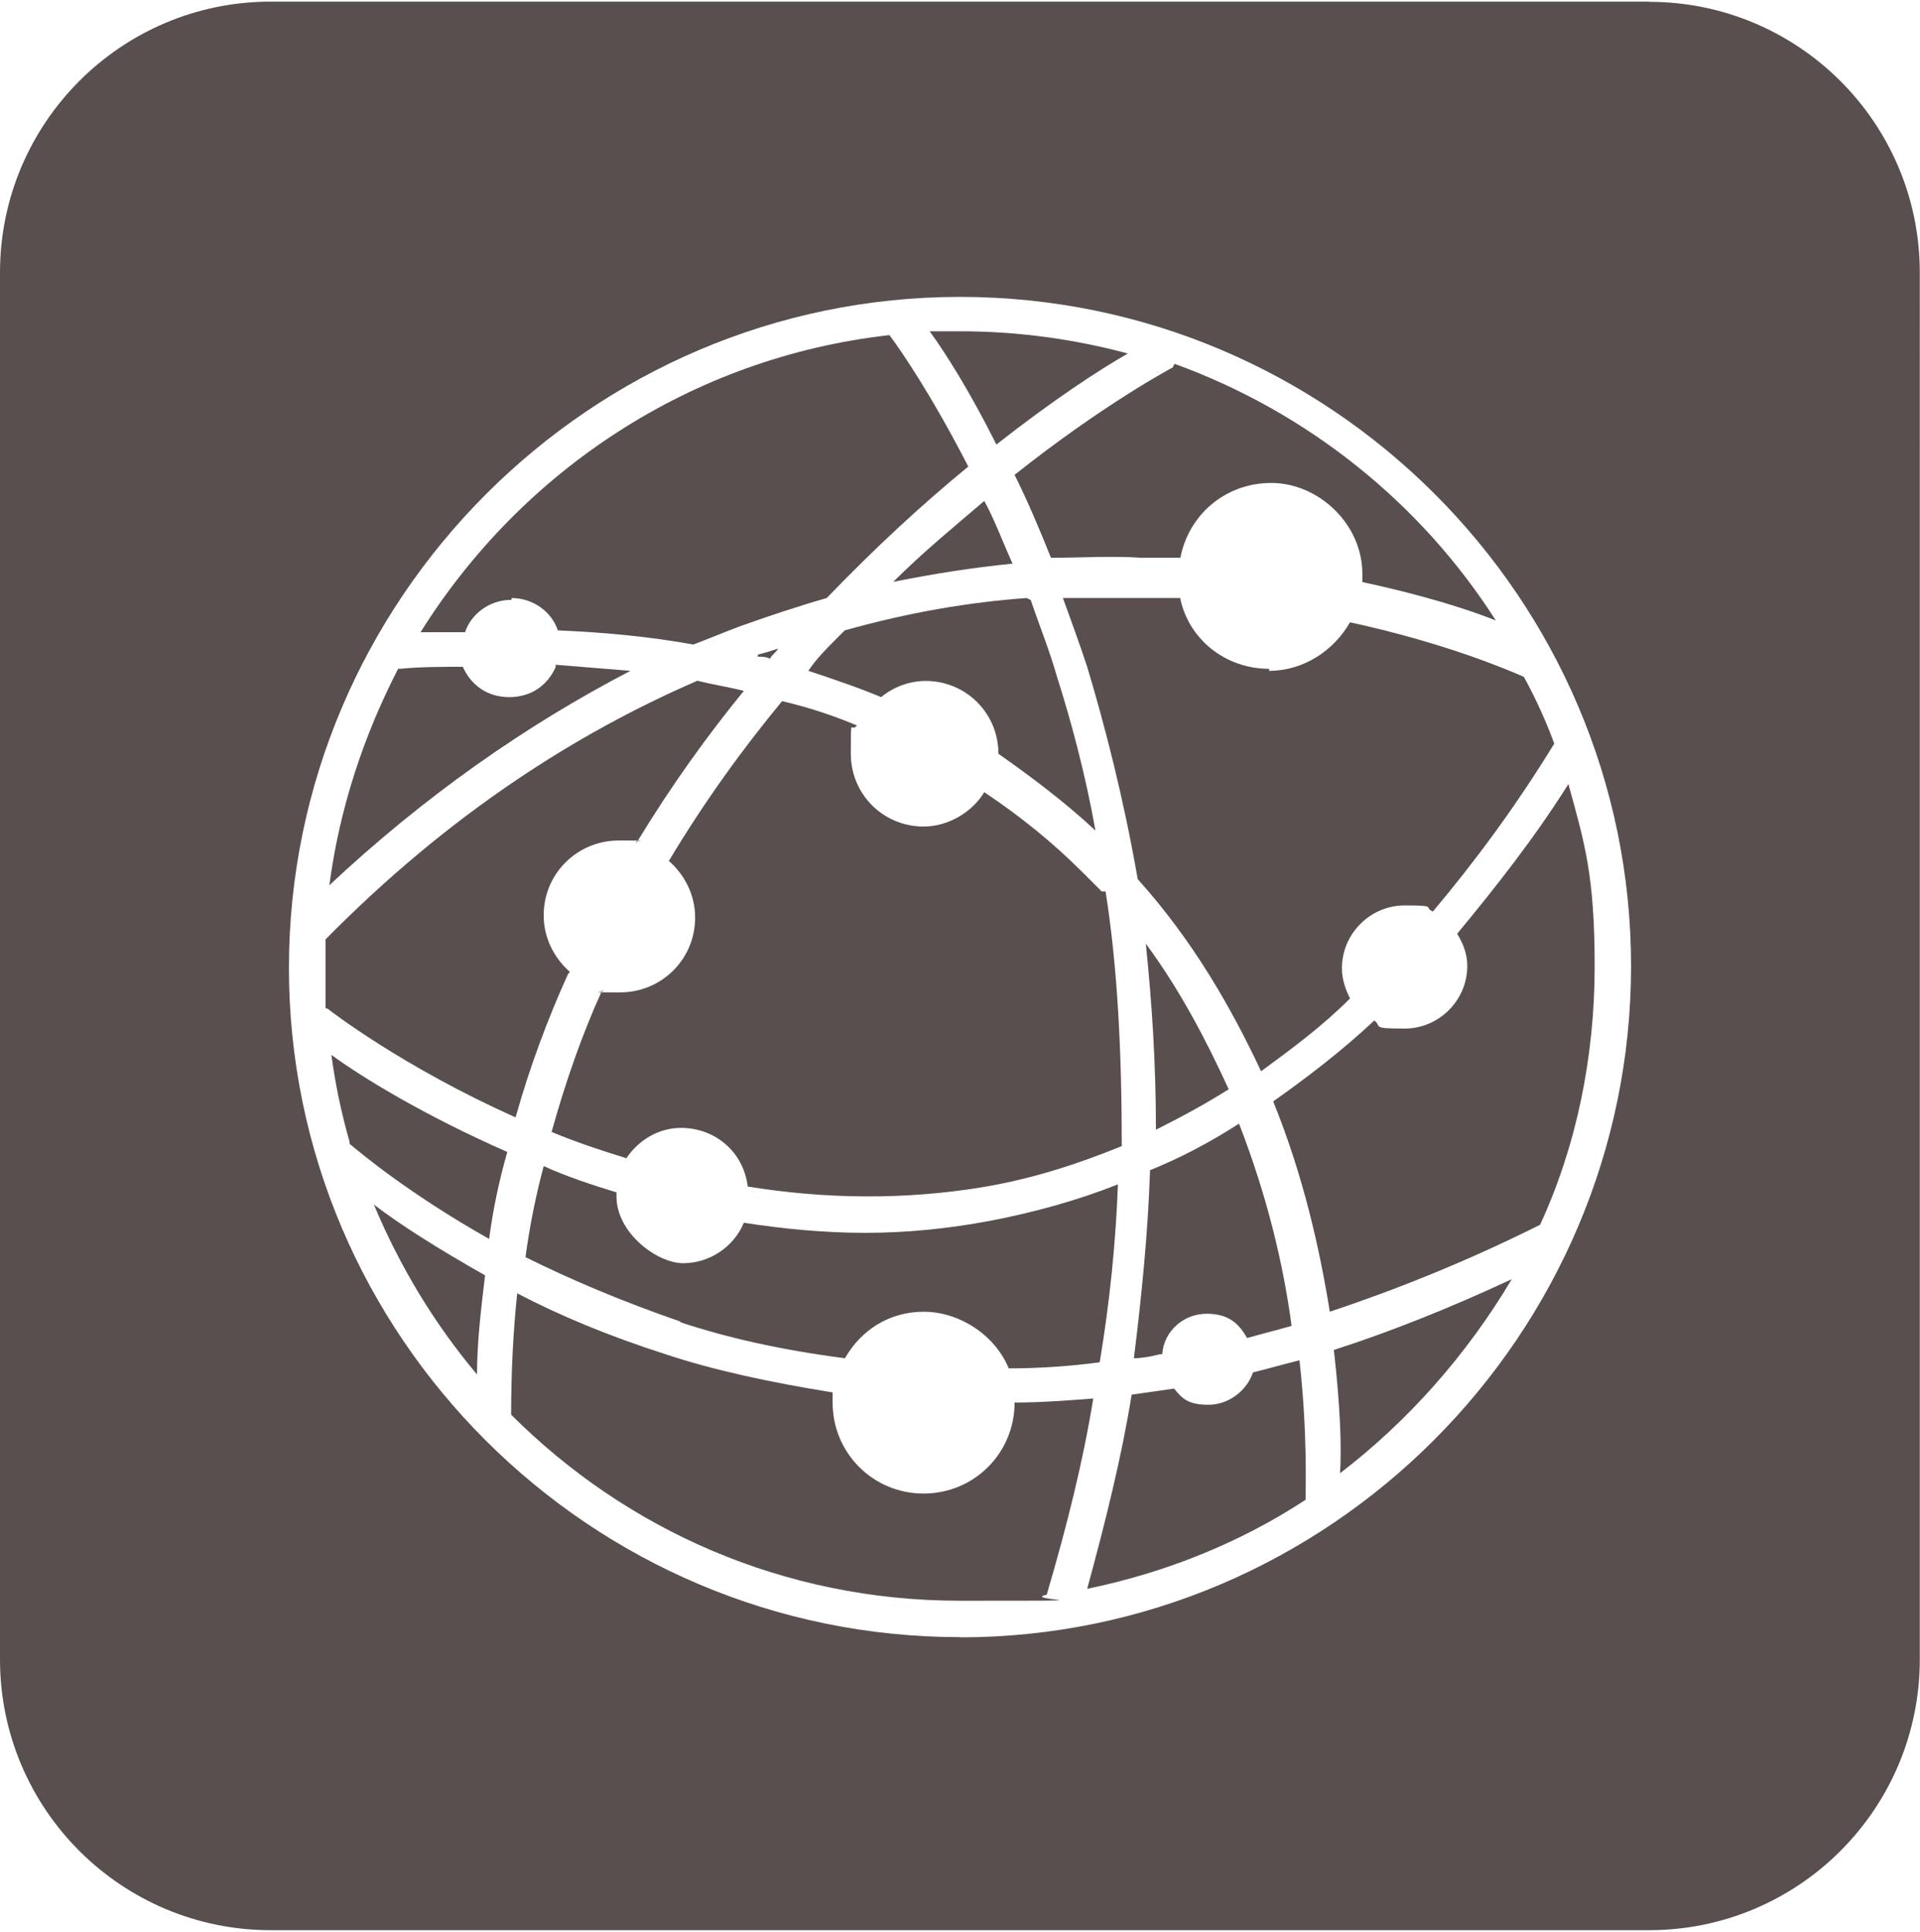 <?xml version="1.0" encoding="UTF-8"?>
<svg id="_レイヤー_1" data-name="レイヤー_1" xmlns="http://www.w3.org/2000/svg" viewBox="0 0 94.96 95.53">
  <defs>
    <style>
      .cls-1 {
        fill: #594f4f;
      }
    </style>
  </defs>
  <g id="_レイヤー_1-2" data-name="_レイヤー_1">
    <g>
      <path class="cls-1" d="M44.18,28.77h0c2-.4,3.9-.7,5.9-.9-.5-1.1-.9-2.2-1.4-3.1-1.4,1.2-3,2.5-4.5,4Z"/>
      <path class="cls-1" d="M27.49,32.97h0c-.4.9-1.2,1.5-2.3,1.5s-1.9-.6-2.3-1.5c-1,0-2.1,0-3.1.1h-.1c-1.7,3.3-2.9,6.9-3.4,10.7,4.7-4.4,9.7-7.9,14.89-10.6-1.2-.1-2.5-.2-3.7-.3v.1Z"/>
      <path class="cls-1" d="M25.29,29.57h0c1.1,0,2,.7,2.3,1.6,2.3.1,4.5.3,6.7.7.8-.3,1.5-.6,2.3-.9,1.4-.5,2.9-1,4.3-1.4,2.4-2.5,4.8-4.7,7-6.5-1.8-3.5-3.3-5.7-3.9-6.5-9.8,1.1-18.19,6.7-23.19,14.69h2.2c.3-.9,1.2-1.6,2.3-1.6v-.1Z"/>
      <path class="cls-1" d="M28.19,48.06h0c-.8-.7-1.3-1.7-1.3-2.8,0-2.1,1.7-3.7,3.7-3.7s.6,0,.9.1c1.7-2.8,3.5-5.3,5.3-7.5-.8-.2-1.5-.3-2.3-.5-6,2.6-12.29,6.6-18.39,12.79v3.4s.1,0,.2.1c0,0,3.6,2.8,9.2,5.3.7-2.5,1.6-4.9,2.6-7.1l.1-.1Z"/>
      <path class="cls-1" d="M23.59,68.06c0-1.7.2-3.3.4-5-2.3-1.3-4.2-2.5-5.5-3.5,1.3,3.1,3,5.9,5.1,8.4v.1Z"/>
      <path class="cls-1" d="M33.59,65.36c2.4.8,5.1,1.4,8.2,1.8.8-1.4,2.2-2.3,3.9-2.3s3.5,1.1,4.2,2.8c1.5,0,3-.1,4.5-.3.5-3,.8-6,.9-8.8-2,.8-4.2,1.4-6.3,1.8-2.1.4-4.2.6-6.2.6s-4.1-.2-6-.5c-.5,1.2-1.7,2-3,2s-3.3-1.5-3.3-3.3v-.2c-1.3-.4-2.5-.8-3.6-1.3h0c-.4,1.5-.7,3-.9,4.5,2.2,1.1,4.8,2.2,7.7,3.2h-.1Z"/>
      <path class="cls-1" d="M50.78,29.57h0c-2.8.2-5.8.7-9,1.6-.1.1-.3.3-.4.4-.5.5-1,1-1.4,1.6,1.2.4,2.4.8,3.6,1.3.6-.5,1.4-.8,2.2-.8,2,0,3.6,1.6,3.6,3.6h0c1.7,1.2,3.3,2.4,4.8,3.8-.5-2.8-1.2-5.4-1.9-7.6-.4-1.4-.9-2.6-1.3-3.8l-.2-.1Z"/>
      <path class="cls-1" d="M17.29,56.56h0c.6.5,3,2.5,6.9,4.7.2-1.5.5-2.9.9-4.3-4.1-1.8-7.2-3.7-8.7-4.8.2,1.5.5,2.9.9,4.3v.1Z"/>
      <path class="cls-1" d="M54.48,44.07h0l-.9-.9c-1.5-1.5-3.1-2.8-4.9-4-.6,1-1.8,1.7-3,1.7-2,0-3.6-1.6-3.6-3.6s0-1,.3-1.4c-1.2-.5-2.4-.9-3.7-1.2-1.9,2.3-3.8,4.9-5.6,7.9.8.7,1.3,1.7,1.3,2.8,0,2.1-1.7,3.7-3.7,3.7s-.6,0-.9-.1c-1,2.2-1.8,4.5-2.5,7,1.2.5,2.4.9,3.7,1.3.6-.9,1.6-1.5,2.7-1.5,1.7,0,3.1,1.2,3.3,2.9,3.7.6,7.7.7,11.8,0,2.3-.4,4.5-1.1,6.7-2,0-4.6-.2-8.8-.8-12.59h-.2Z"/>
      <path class="cls-1" d="M37.48,32.47c.2,0,.4,0,.6.1.1-.2.3-.3.4-.5-.3.1-.6.2-1,.3v.1Z"/>
      <path class="cls-1" d="M55.78,17.48c-2.6-.7-5.4-1.1-8.3-1.1s-1,0-1.5,0c.8,1.1,2,3,3.3,5.6,2.8-2.2,5.1-3.7,6.5-4.5Z"/>
      <path class="cls-1" d="M62.77,33.07h0c-2.2,0-4-1.5-4.4-3.5h-5.8c.4,1.1.8,2.2,1.2,3.4.9,3,1.8,6.5,2.5,10.5,2.7,3,4.6,6.3,6.1,9.5,1.5-1.1,3-2.2,4.4-3.6-.2-.4-.4-.9-.4-1.5,0-1.7,1.4-3.1,3.1-3.1s.9.1,1.4.3c2.1-2.5,4.1-5.2,6-8.3-.4-1.1-.9-2.2-1.5-3.3-.9-.4-4-1.7-8.6-2.7-.8,1.4-2.3,2.4-4,2.4v-.1Z"/>
      <path class="cls-1" d="M72.57,47.76h0c0,1.7-1.4,3.1-3.1,3.1s-1.1-.1-1.5-.4c-1.6,1.5-3.3,2.8-5,4,1.5,3.7,2.3,7.3,2.8,10.4,3.3-1.1,6.8-2.5,10.4-4.3,1.8-3.9,2.7-8.3,2.7-12.79s-.5-6.1-1.3-9c-1.7,2.7-3.6,5.1-5.5,7.4.3.5.5,1,.5,1.6Z"/>
      <path class="cls-1" d="M57.98,18.18h0s-3.4,1.8-7.8,5.3c.6,1.2,1.2,2.6,1.8,4.1,1.5,0,3-.1,4.5,0h1.9c.4-2.1,2.2-3.7,4.5-3.7s4.5,2,4.5,4.5,0,.3,0,.4c2.8.6,5.1,1.3,6.6,1.9-3.7-5.8-9.3-10.3-15.89-12.69l-.1.2Z"/>
      <path class="cls-1" d="M50.18,69.35c0,2.5-2,4.5-4.5,4.5s-4.5-2-4.5-4.5,0-.4,0-.5c-3.1-.5-5.9-1.1-8.3-1.9-2.8-.9-5.2-1.9-7.3-3-.2,1.9-.3,3.9-.3,6,5.7,5.7,13.49,9.2,22.19,9.2s2.9,0,4.3-.3c1-3.4,1.8-6.6,2.3-9.7-1.3.1-2.6.2-3.9.2Z"/>
      <path class="cls-1" d="M57.48,66.96h0c.1-1.2,1.1-2,2.2-2s1.6.5,2,1.2c.7-.2,1.5-.4,2.2-.6-.4-3-1.2-6.4-2.6-10-1.4.9-2.9,1.7-4.4,2.3-.1,3-.4,6.1-.8,9.3.4,0,.9-.1,1.3-.2h.1Z"/>
      <path class="cls-1" d="M81.57.08H13.39C6,.08,0,6.08,0,13.48v68.57c0,7.4,6,13.39,13.39,13.39h68.17c7.4,0,13.39-6,13.39-13.39V13.48c0-7.4-6-13.39-13.39-13.39ZM47.48,80.95h0c-18.29,0-33.19-14.89-33.19-33.09S29.19,14.68,47.48,14.68s33.19,14.89,33.19,33.09-14.89,33.19-33.19,33.19Z"/>
      <path class="cls-1" d="M61.97,67.86c-.3.9-1.2,1.6-2.2,1.6s-1.3-.3-1.7-.8c-.7.1-1.4.2-2.1.3-.5,3.1-1.3,6.3-2.2,9.6,3.9-.8,7.6-2.3,10.8-4.4,0-.6.1-3.3-.3-6.9-.8.2-1.5.4-2.3.6Z"/>
      <path class="cls-1" d="M66.27,72.85c3.4-2.6,6.3-5.9,8.5-9.6-3,1.4-6,2.6-8.8,3.5.3,2.6.4,4.8.3,6.2v-.1Z"/>
      <path class="cls-1" d="M60.77,53.86c-1.1-2.4-2.4-4.9-4.1-7.2.3,2.9.5,5.9.5,9.2,1.2-.6,2.5-1.3,3.6-2Z"/>
    </g>
  </g>
</svg>